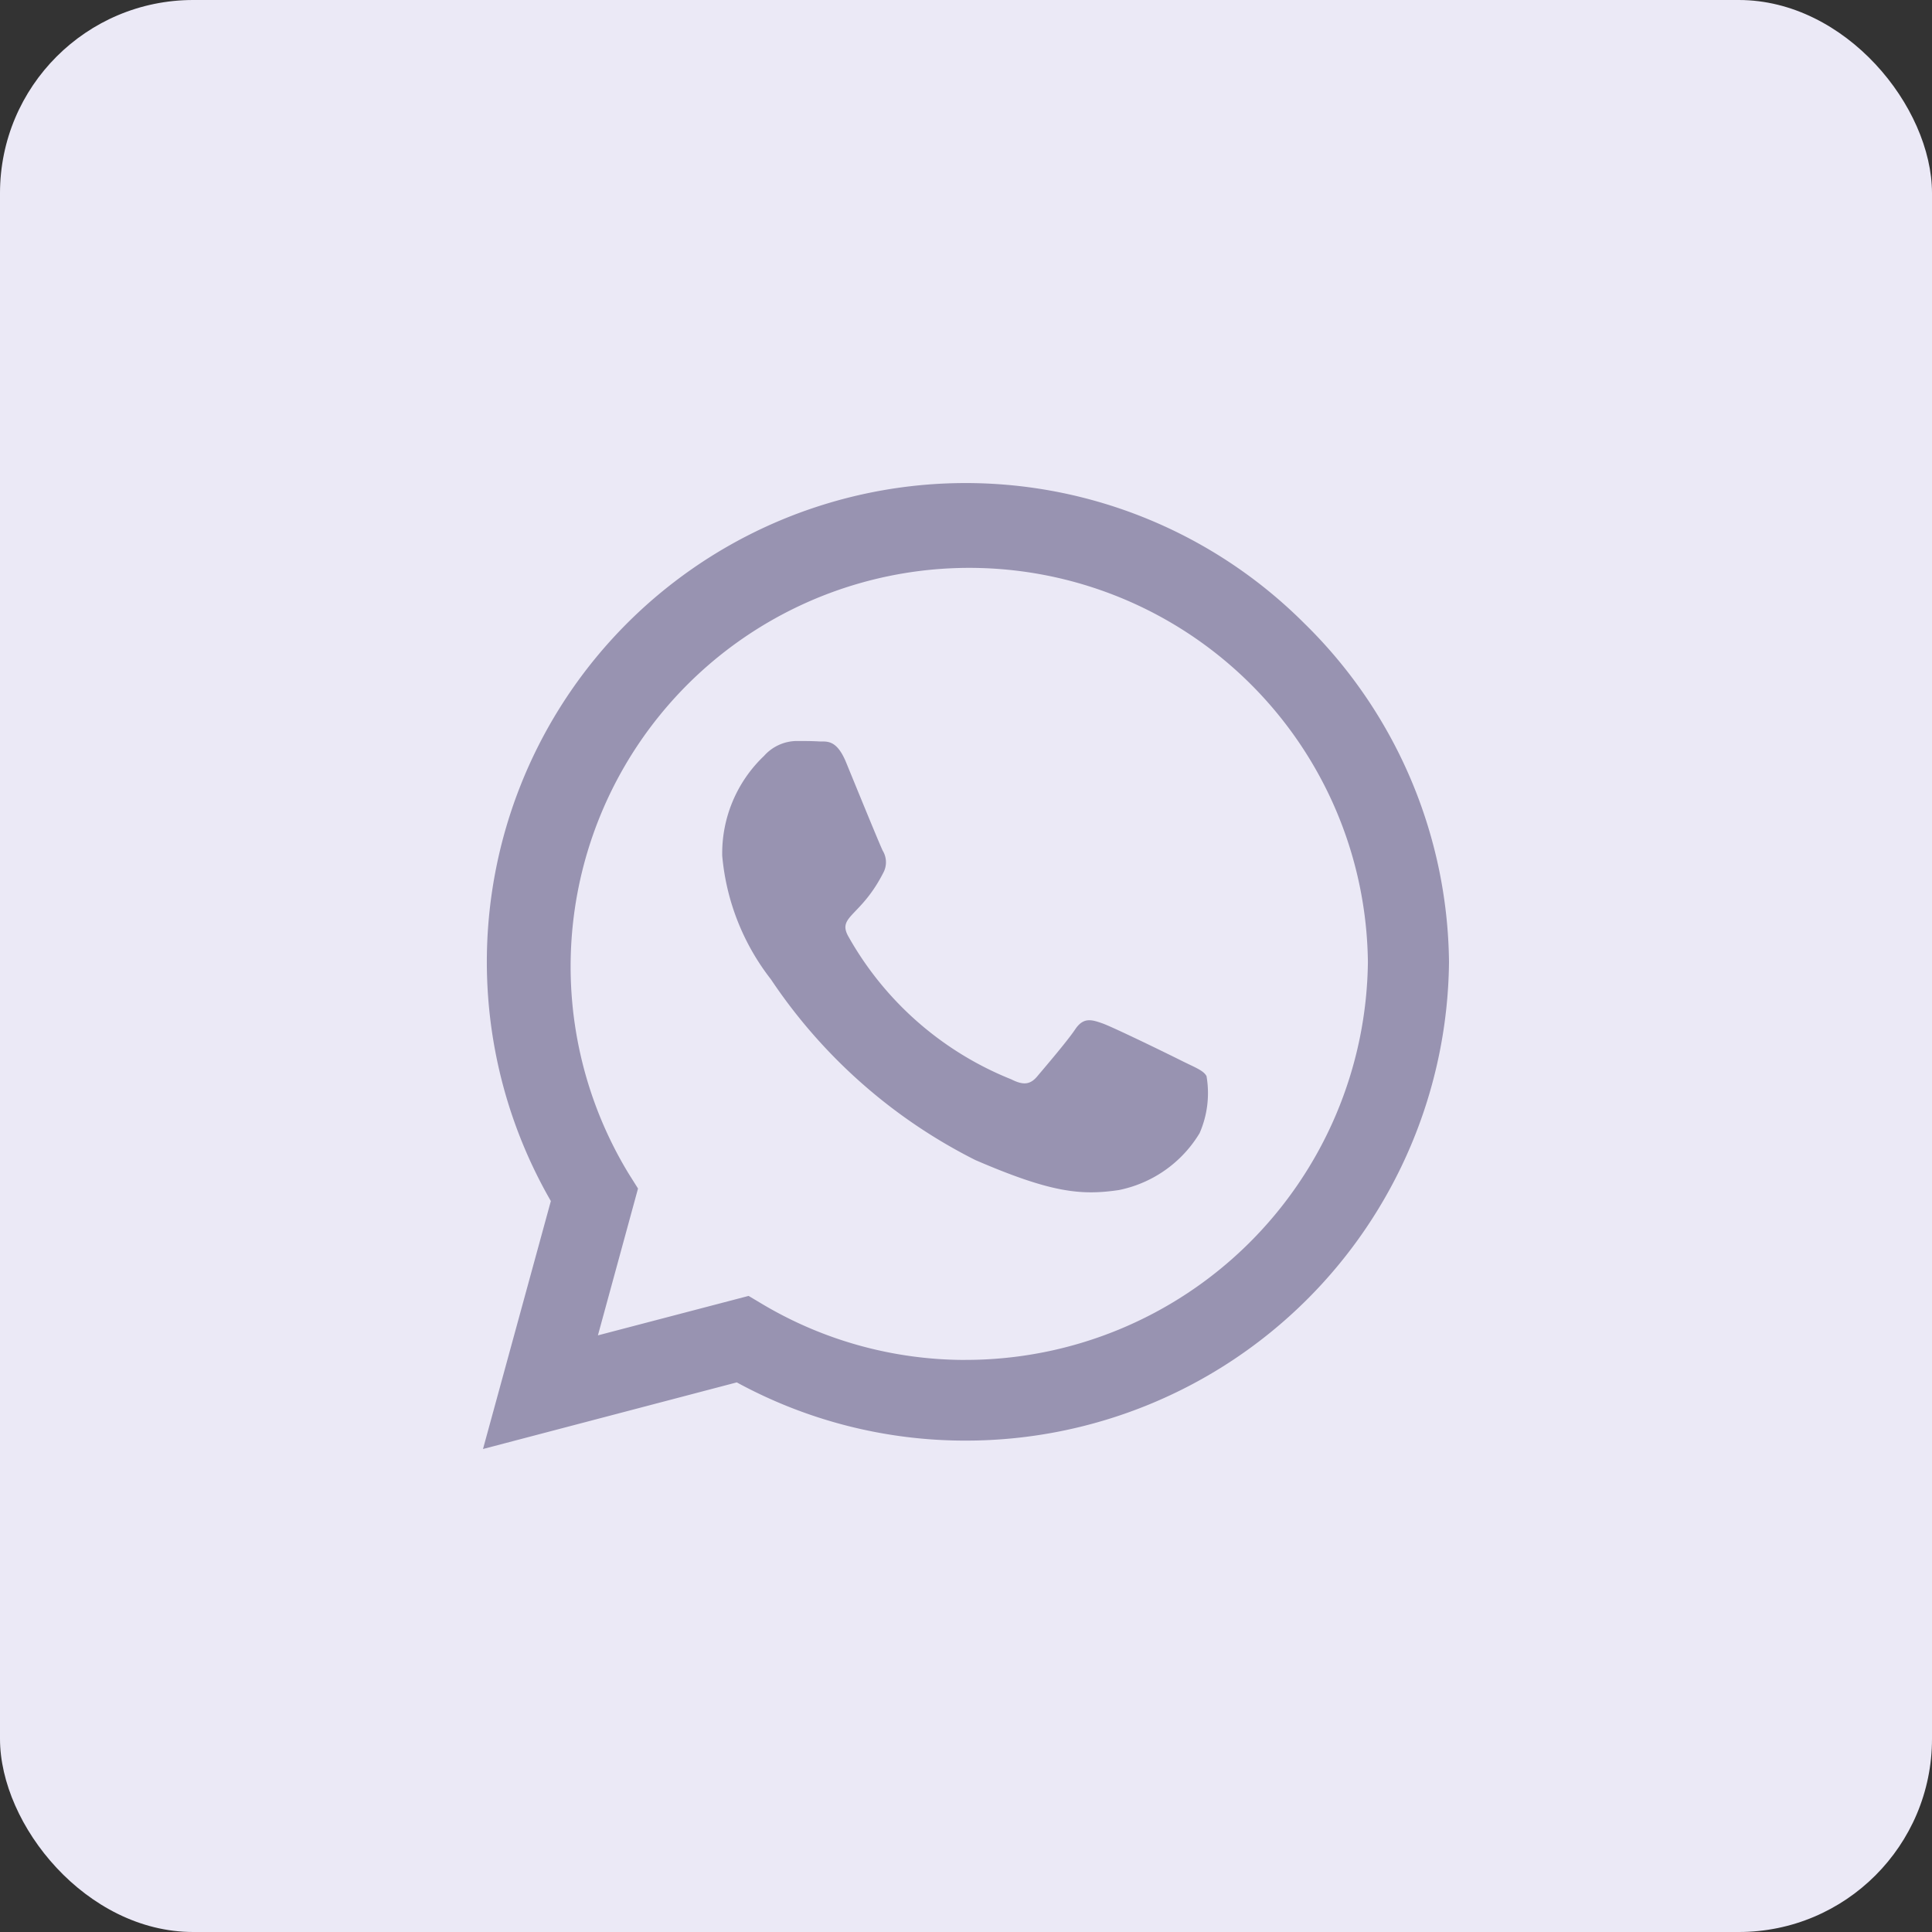 <svg xmlns="http://www.w3.org/2000/svg" width="50" height="50" viewBox="0 0 50 50"><rect x="0" y="0" width="50" height="50" fill="#333333" stroke="none"/><g id="Group_17143" data-name="Group 17143" transform="translate(-1115 -531)"><rect id="Rectangle_5442" data-name="Rectangle 5442" width="50" height="50" rx="5" transform="translate(1115 531)" fill="#ebe9f6"></rect><path id="Icon_awesome-whatsapp" data-name="Icon awesome-whatsapp" d="M21.256,5.883a12.392,12.392,0,0,0-19.5,14.95L0,27.25l6.568-1.724a12.351,12.351,0,0,0,5.921,1.507h.006A12.508,12.508,0,0,0,25,14.644a12.437,12.437,0,0,0-3.744-8.761ZM12.494,24.945a10.279,10.279,0,0,1-5.246-1.434l-.374-.223-3.9,1.021,1.038-3.8-.246-.391a10.317,10.317,0,1,1,19.135-5.474,10.412,10.412,0,0,1-10.413,10.3Zm5.647-7.712c-.307-.156-1.83-.9-2.115-1s-.491-.156-.7.156-.8,1-.982,1.217-.363.234-.67.078A8.426,8.426,0,0,1,9.464,14c-.318-.547.318-.508.91-1.691a.574.574,0,0,0-.028-.541c-.078-.156-.7-1.68-.954-2.3-.251-.6-.508-.519-.7-.53s-.385-.011-.592-.011a1.147,1.147,0,0,0-.826.385,3.478,3.478,0,0,0-1.083,2.584,6.064,6.064,0,0,0,1.261,3.2,13.832,13.832,0,0,0,5.29,4.676c1.964.848,2.734.921,3.717.776a3.171,3.171,0,0,0,2.087-1.473,2.589,2.589,0,0,0,.179-1.473C18.655,17.462,18.449,17.384,18.142,17.233Z" transform="translate(1127.5 541.25)" fill="#9893b1"></path></g></svg>